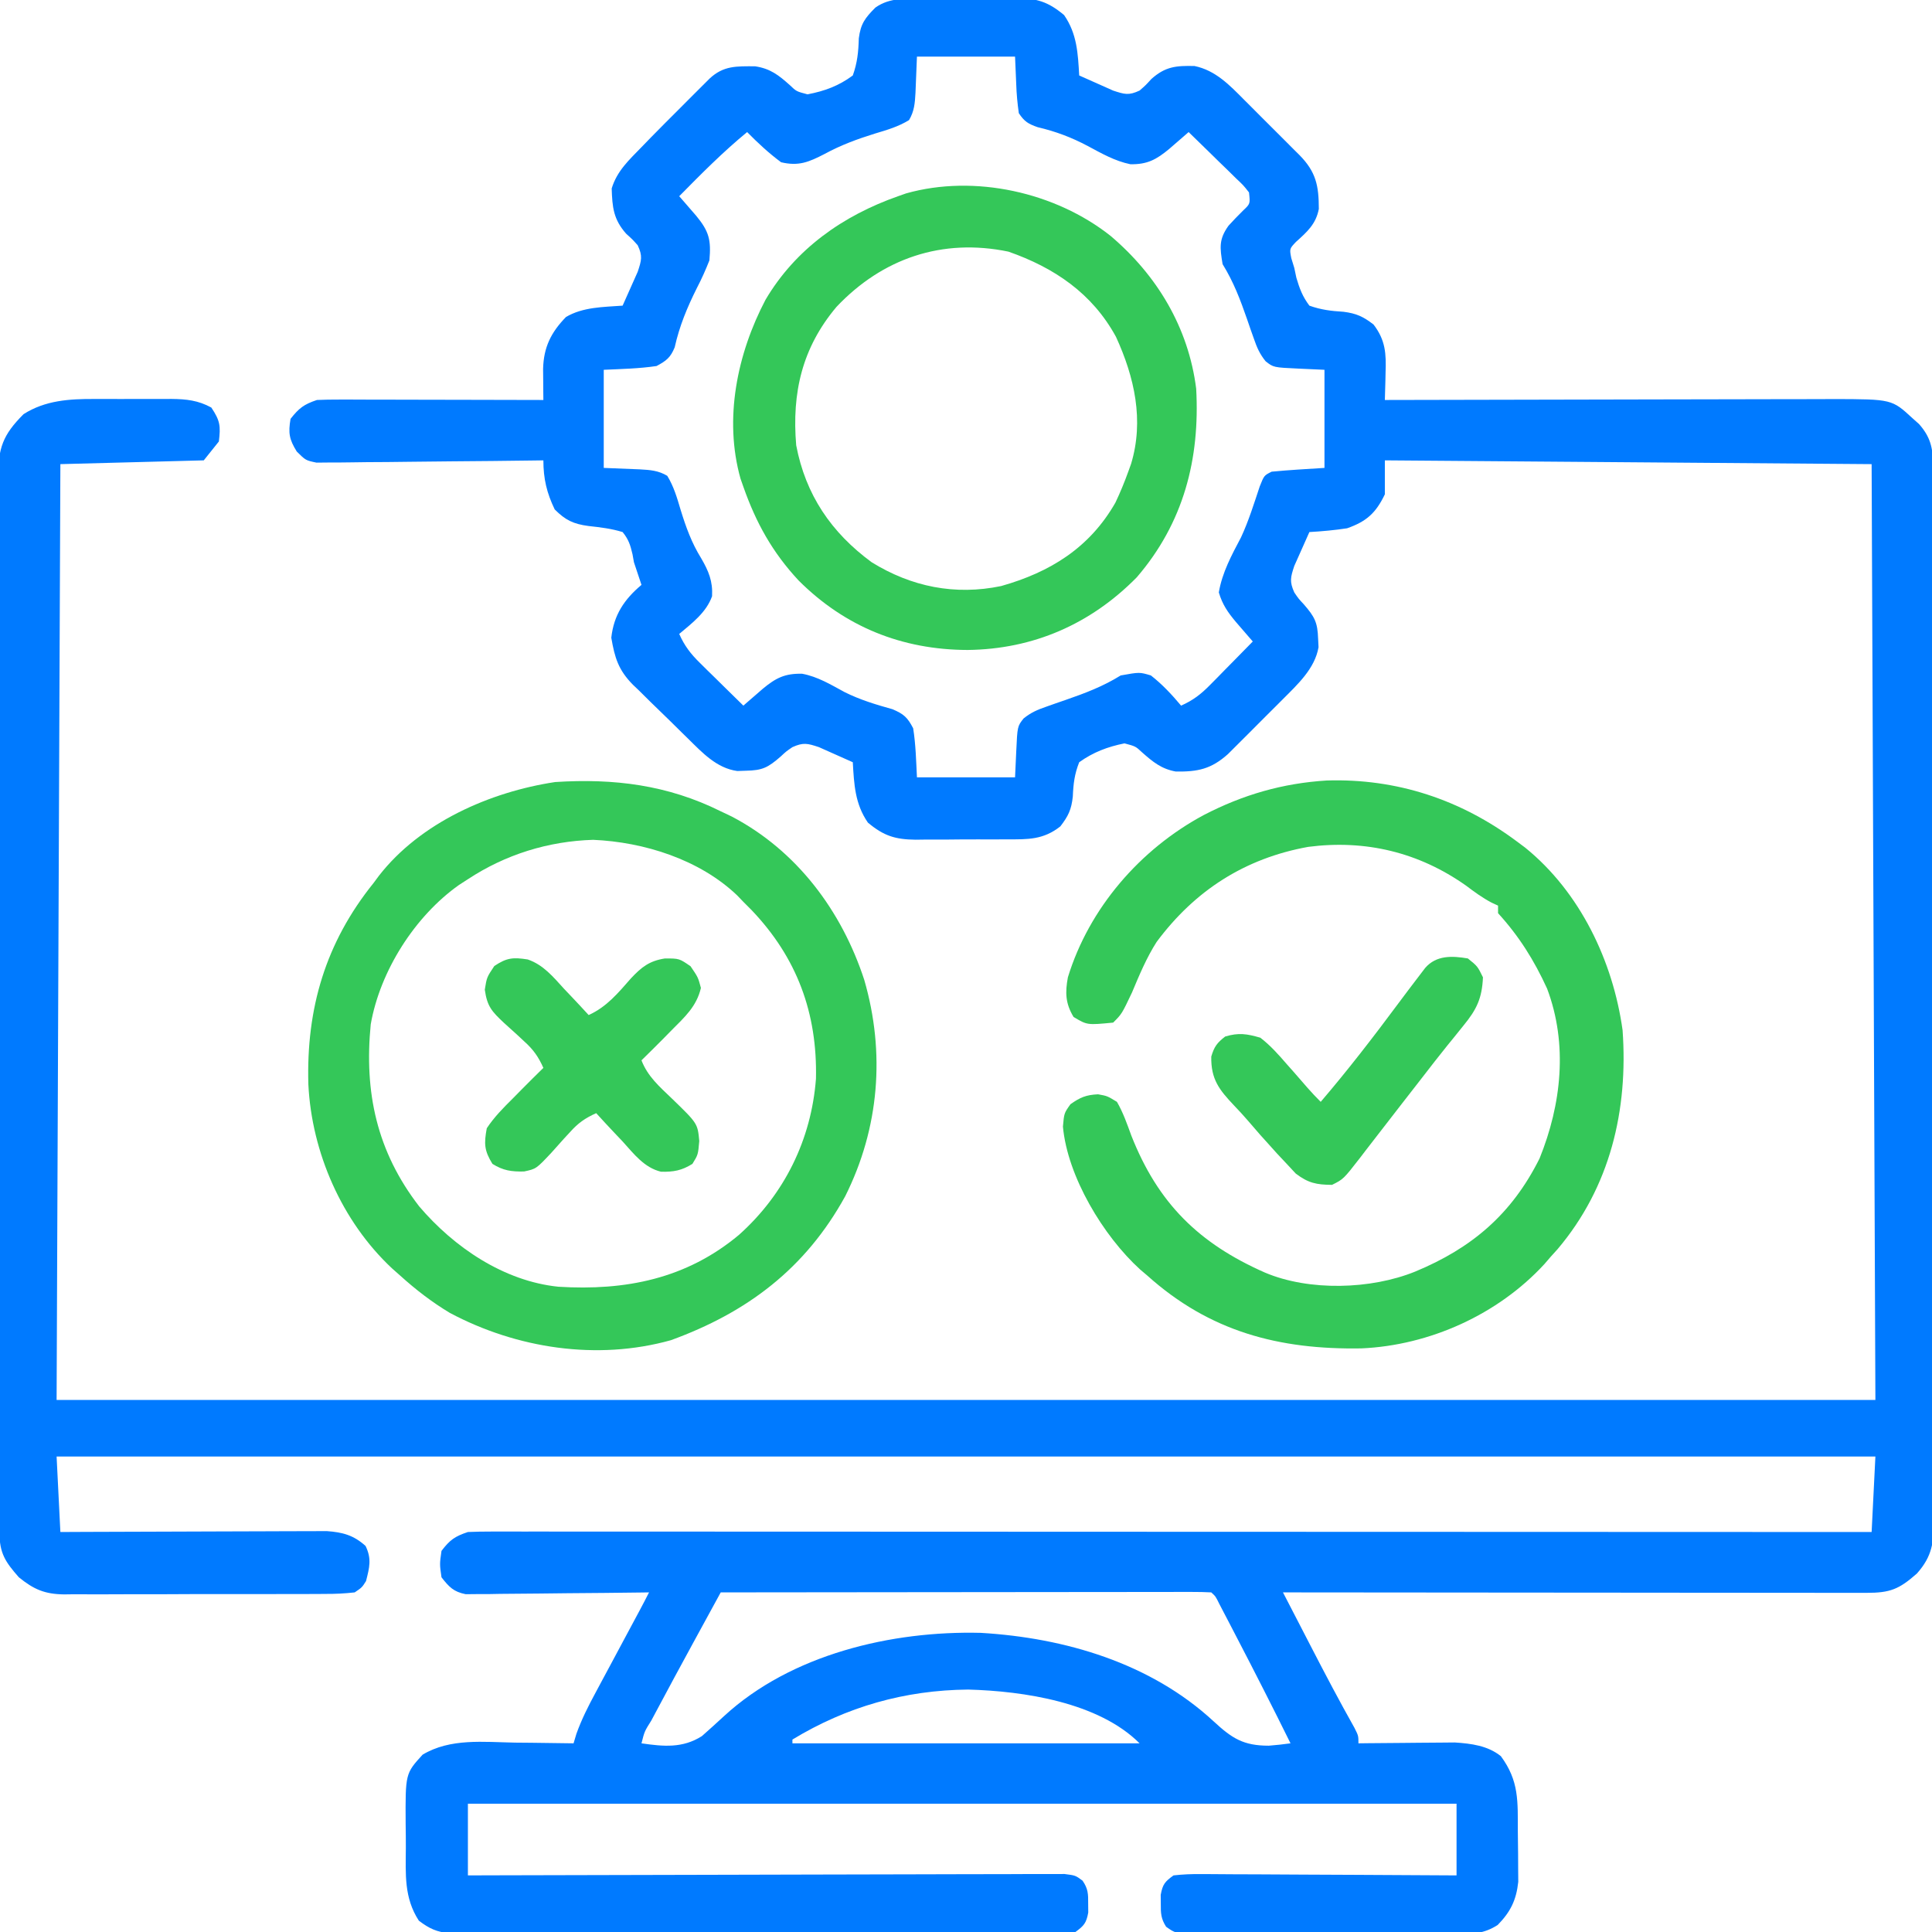 <svg width="256" height="256" viewBox="0 0 256 256" fill="none" xmlns="http://www.w3.org/2000/svg">
<g clip-path="url(#clip0_1270_13)">
<path d="M122.465 -0.168C122.899 -0.171 123.333 -0.174 123.78 -0.178C124.697 -0.183 125.614 -0.185 126.531 -0.185C127.929 -0.187 129.327 -0.205 130.725 -0.224C131.617 -0.227 132.51 -0.229 133.402 -0.23C134.026 -0.241 134.026 -0.241 134.662 -0.252C137.344 -0.231 138.876 0.214 141 2C142.714 4.482 142.832 7.071 143 10C143.955 10.434 144.914 10.86 145.875 11.281C146.409 11.519 146.942 11.757 147.492 12.002C149.019 12.507 149.569 12.669 151 12C151.805 11.297 151.805 11.297 152.562 10.469C154.415 8.808 155.854 8.69 158.285 8.748C161.06 9.324 162.917 11.269 164.852 13.219C165.113 13.48 165.375 13.74 165.644 14.009C166.194 14.557 166.741 15.107 167.288 15.658C168.126 16.501 168.969 17.339 169.812 18.176C170.347 18.711 170.881 19.246 171.414 19.782C171.666 20.032 171.918 20.282 172.178 20.539C174.39 22.781 174.747 24.616 174.752 27.684C174.367 29.697 173.206 30.719 171.717 32.057C170.862 32.964 170.862 32.964 171.102 34.203C171.233 34.631 171.365 35.059 171.5 35.5C171.636 36.145 171.636 36.145 171.775 36.803C172.201 38.244 172.594 39.294 173.5 40.5C175.038 41.049 176.386 41.214 178.014 41.311C179.738 41.531 180.626 41.943 182 43C183.595 45.075 183.688 46.88 183.594 49.407C183.587 49.753 183.58 50.099 183.573 50.456C183.556 51.304 183.529 52.152 183.5 53C183.826 52.999 184.152 52.998 184.488 52.998C192.434 52.975 200.38 52.959 208.326 52.949C212.169 52.943 216.012 52.936 219.854 52.925C223.205 52.915 226.555 52.908 229.906 52.906C231.679 52.905 233.452 52.902 235.225 52.895C237.207 52.886 239.189 52.886 241.171 52.887C241.755 52.883 242.339 52.88 242.941 52.876C250.684 52.895 250.684 52.895 253.438 55.438C253.715 55.684 253.992 55.93 254.277 56.184C255.767 57.867 256.125 59.304 256.129 61.526C256.132 62.038 256.135 62.551 256.138 63.079C256.137 63.641 256.135 64.203 256.134 64.782C256.136 65.38 256.138 65.978 256.141 66.594C256.146 68.254 256.147 69.914 256.145 71.574C256.145 73.364 256.151 75.154 256.155 76.944C256.164 80.452 256.166 83.959 256.167 87.466C256.168 90.317 256.17 93.167 256.173 96.018C256.182 104.098 256.186 112.178 256.185 120.258C256.185 120.911 256.185 120.911 256.185 121.578C256.185 122.014 256.185 122.45 256.185 122.9C256.185 129.97 256.194 137.041 256.208 144.112C256.223 151.37 256.23 158.628 256.229 165.886C256.229 169.962 256.231 174.037 256.242 178.113C256.251 181.583 256.253 185.053 256.247 188.523C256.243 190.293 256.243 192.064 256.252 193.834C256.261 195.753 256.255 197.672 256.247 199.591C256.252 200.151 256.258 200.711 256.263 201.288C256.235 204.354 256.063 206.174 254 208.5C251.633 210.585 250.458 211.063 247.324 211.06C246.829 211.061 246.829 211.061 246.325 211.062C245.216 211.063 244.106 211.06 242.997 211.057C242.204 211.057 241.41 211.057 240.617 211.057C238.459 211.057 236.301 211.054 234.143 211.051C231.89 211.048 229.636 211.048 227.383 211.047C223.113 211.045 218.844 211.041 214.575 211.036C209.715 211.031 204.855 211.028 199.996 211.025C189.997 211.02 179.999 211.011 170 211C170.941 212.823 171.883 214.644 172.826 216.466C173.145 217.083 173.464 217.7 173.783 218.318C175.629 221.891 177.498 225.445 179.473 228.949C180 230 180 230 180 231C180.421 230.995 180.842 230.99 181.276 230.984C182.851 230.967 184.427 230.955 186.003 230.945C186.682 230.94 187.362 230.934 188.041 230.925C189.023 230.913 190.005 230.908 190.986 230.903C191.87 230.895 191.87 230.895 192.772 230.887C194.946 231.03 197.135 231.304 198.871 232.701C201.298 235.99 201.109 238.669 201.12 242.644C201.125 243.648 201.141 244.652 201.156 245.656C201.159 246.293 201.161 246.931 201.164 247.588C201.169 248.17 201.173 248.753 201.178 249.352C200.916 251.777 200.153 253.334 198.448 255.073C196.596 256.259 195.06 256.278 192.93 256.251C192.528 256.254 192.125 256.257 191.71 256.259C190.383 256.266 189.057 256.257 187.73 256.248C186.807 256.248 185.884 256.249 184.961 256.251C183.028 256.251 181.096 256.245 179.163 256.234C176.684 256.219 174.205 256.221 171.726 256.227C169.821 256.231 167.916 256.227 166.011 256.22C165.096 256.218 164.182 256.218 163.268 256.22C161.992 256.221 160.716 256.213 159.44 256.202C159.061 256.205 158.683 256.207 158.292 256.209C155.744 256.173 155.744 256.173 154.516 255.305C153.833 254.241 153.8 253.509 153.812 252.25C153.809 251.864 153.805 251.477 153.801 251.078C154.059 249.68 154.344 249.332 155.5 248.5C156.747 248.36 157.867 248.311 159.113 248.33C159.479 248.33 159.845 248.33 160.222 248.329C161.431 248.33 162.64 248.342 163.85 248.354C164.688 248.357 165.527 248.359 166.365 248.36C168.573 248.366 170.78 248.381 172.987 248.397C175.239 248.413 177.491 248.419 179.743 248.427C184.162 248.443 188.581 248.47 193 248.5C193 245.365 193 242.23 193 239C149.77 239 106.54 239 62 239C62 242.135 62 245.27 62 248.5C63.508 248.495 63.508 248.495 65.046 248.49C74.501 248.46 83.955 248.437 93.41 248.423C98.271 248.415 103.132 248.404 107.994 248.387C112.23 248.372 116.466 248.363 120.702 248.359C122.946 248.357 125.189 248.353 127.433 248.342C129.544 248.332 131.654 248.328 133.765 248.331C134.541 248.33 135.317 248.327 136.092 248.321C137.15 248.314 138.206 248.316 139.264 248.32C140.152 248.318 140.152 248.318 141.058 248.316C142.5 248.5 142.5 248.5 143.44 249.194C144.179 250.258 144.2 250.963 144.188 252.25C144.191 252.637 144.195 253.024 144.199 253.422C143.942 254.812 143.64 255.165 142.5 256C141.003 256.189 141.003 256.189 139.128 256.191C138.612 256.194 138.612 256.194 138.084 256.198C136.927 256.204 135.77 256.199 134.613 256.194C133.784 256.196 132.955 256.199 132.127 256.202C129.873 256.209 127.62 256.207 125.367 256.202C123.011 256.198 120.654 256.202 118.298 256.204C114.339 256.207 110.381 256.203 106.422 256.196C101.845 256.188 97.268 256.19 92.691 256.199C88.763 256.205 84.835 256.206 80.907 256.202C78.561 256.2 76.214 256.2 73.868 256.205C71.66 256.209 69.453 256.206 67.246 256.197C66.436 256.195 65.626 256.196 64.816 256.199C63.71 256.203 62.605 256.198 61.498 256.191C60.88 256.19 60.261 256.19 59.623 256.189C57.846 255.982 56.917 255.574 55.5 254.5C53.522 251.462 53.756 248.33 53.777 244.844C53.781 243.786 53.767 242.729 53.751 241.671C53.712 235.012 53.712 235.012 56 232.5C59.686 230.295 64.089 230.834 68.25 230.907C69.003 230.914 69.755 230.921 70.508 230.927C72.339 230.943 74.169 230.969 76 231C76.125 230.583 76.25 230.165 76.379 229.735C77.075 227.792 77.96 226.054 78.939 224.242C79.126 223.894 79.312 223.545 79.503 223.186C80.094 222.081 80.687 220.978 81.281 219.875C81.682 219.127 82.083 218.378 82.483 217.629C83.214 216.264 83.946 214.899 84.679 213.535C85.128 212.695 85.574 211.852 86 211C85.685 211.005 85.37 211.009 85.045 211.014C81.769 211.058 78.492 211.088 75.215 211.11C73.992 211.12 72.769 211.134 71.546 211.151C69.788 211.175 68.031 211.187 66.273 211.196C65.726 211.206 65.178 211.216 64.615 211.227C64.104 211.227 63.594 211.227 63.068 211.227C62.619 211.232 62.171 211.236 61.709 211.241C60.094 210.919 59.502 210.283 58.5 209C58.25 207.25 58.25 207.25 58.5 205.5C59.609 204.047 60.26 203.58 62 203C63.029 202.954 64.059 202.938 65.089 202.939C65.74 202.938 66.391 202.937 67.062 202.936C67.788 202.937 68.515 202.939 69.242 202.94C70.01 202.94 70.779 202.94 71.547 202.939C73.665 202.938 75.782 202.94 77.899 202.942C80.18 202.944 82.461 202.944 84.743 202.943C88.697 202.943 92.651 202.945 96.605 202.947C102.322 202.951 108.039 202.953 113.756 202.953C123.031 202.955 132.306 202.958 141.581 202.963C150.592 202.967 159.603 202.971 168.615 202.973C169.17 202.973 169.725 202.973 170.297 202.973C173.082 202.974 175.867 202.975 178.652 202.975C201.768 202.98 224.884 202.989 248 203C248.165 199.7 248.33 196.4 248.5 193C168.97 193 89.44 193 7.5 193C7.665 196.3 7.83 199.6 8 203C9.108 202.995 10.216 202.99 11.357 202.984C15.019 202.968 18.681 202.957 22.343 202.948C24.563 202.943 26.783 202.936 29.003 202.925C31.146 202.914 33.289 202.908 35.432 202.905C36.249 202.904 37.066 202.9 37.883 202.895C39.029 202.887 40.174 202.886 41.32 202.887C41.971 202.885 42.623 202.882 43.295 202.88C45.409 203.029 46.856 203.42 48.438 204.844C49.268 206.551 48.96 207.694 48.5 209.5C47.968 210.345 47.968 210.345 47 211C45.651 211.151 44.417 211.21 43.068 211.202C42.468 211.207 42.468 211.207 41.855 211.213C40.53 211.222 39.206 211.22 37.881 211.217C36.96 211.219 36.039 211.222 35.117 211.225C33.185 211.23 31.253 211.228 29.321 211.223C26.848 211.218 24.375 211.228 21.901 211.242C19.998 211.251 18.095 211.251 16.192 211.248C15.28 211.248 14.368 211.251 13.457 211.258C12.18 211.265 10.903 211.26 9.626 211.251C9.251 211.256 8.877 211.261 8.49 211.266C5.923 211.23 4.482 210.608 2.5 209C0.696 206.952 -0.062 205.807 -0.067 203.098C-0.069 202.587 -0.072 202.077 -0.074 201.551C-0.074 200.986 -0.074 200.421 -0.074 199.839C-0.075 199.242 -0.077 198.645 -0.079 198.029C-0.084 196.367 -0.086 194.705 -0.087 193.043C-0.089 191.252 -0.094 189.461 -0.098 187.67C-0.108 183.343 -0.113 179.015 -0.118 174.688C-0.12 172.651 -0.123 170.614 -0.125 168.578C-0.134 161.808 -0.141 155.039 -0.145 148.27C-0.146 146.513 -0.147 144.755 -0.148 142.998C-0.148 142.561 -0.148 142.125 -0.148 141.675C-0.152 134.597 -0.165 127.52 -0.181 120.443C-0.198 113.18 -0.207 105.918 -0.209 98.655C-0.21 94.576 -0.214 90.497 -0.227 86.418C-0.238 82.945 -0.242 79.471 -0.237 75.997C-0.234 74.225 -0.235 72.453 -0.245 70.68C-0.256 68.759 -0.25 66.837 -0.244 64.916C-0.249 64.355 -0.255 63.795 -0.26 63.217C-0.228 59.347 0.371 57.629 3.125 54.875C5.993 53.05 9.195 52.848 12.521 52.867C12.887 52.867 13.253 52.866 13.63 52.865C14.396 52.864 15.162 52.866 15.928 52.87C17.096 52.875 18.264 52.87 19.433 52.864C20.181 52.864 20.929 52.865 21.678 52.867C22.024 52.865 22.37 52.863 22.727 52.861C24.697 52.88 26.259 53.051 28 54C29.171 55.757 29.248 56.433 29 58.5C28.34 59.325 27.68 60.15 27 61C17.595 61.248 17.595 61.248 8 61.5C7.835 102.42 7.67 143.34 7.5 185.5C87.03 185.5 166.56 185.5 248.5 185.5C248.335 144.58 248.17 103.66 248 61.5C216.073 61.253 216.072 61.253 183.5 61C183.5 62.485 183.5 63.97 183.5 65.5C182.309 67.974 181.081 69.092 178.5 70C176.836 70.254 175.18 70.404 173.5 70.5C173.066 71.456 172.64 72.415 172.219 73.375C171.981 73.909 171.743 74.443 171.498 74.993C170.993 76.521 170.855 77.061 171.5 78.5C172.063 79.329 172.063 79.329 172.75 80.063C174.203 81.734 174.587 82.475 174.656 84.625C174.675 84.999 174.694 85.373 174.713 85.758C174.227 88.596 171.933 90.695 169.969 92.664C169.732 92.902 169.496 93.139 169.252 93.384C168.756 93.881 168.258 94.377 167.759 94.871C166.998 95.627 166.243 96.387 165.488 97.149C165.003 97.633 164.517 98.118 164.031 98.602C163.594 99.038 163.156 99.475 162.705 99.925C160.485 101.907 158.726 102.272 155.803 102.233C153.901 101.894 152.77 100.964 151.346 99.705C150.472 98.89 150.472 98.89 149 98.5C146.762 98.951 144.86 99.668 143 101C142.378 102.567 142.225 103.852 142.154 105.532C141.972 107.265 141.562 108.125 140.5 109.5C138.253 111.275 136.227 111.227 133.486 111.217C133.053 111.22 132.62 111.222 132.173 111.225C131.259 111.228 130.345 111.228 129.431 111.223C128.037 111.219 126.645 111.233 125.251 111.249C124.361 111.25 123.47 111.25 122.58 111.248C122.166 111.254 121.752 111.26 121.325 111.265C118.651 111.233 117.118 110.779 115 109C113.286 106.518 113.168 103.93 113 101C112.045 100.566 111.086 100.141 110.125 99.719C109.591 99.481 109.058 99.243 108.508 98.998C106.979 98.493 106.44 98.355 105 99C104.171 99.564 104.171 99.564 103.437 100.25C101.743 101.724 101.022 102.081 98.844 102.125C98.464 102.138 98.085 102.151 97.693 102.164C94.955 101.788 93.064 99.734 91.166 97.869C90.775 97.487 90.775 97.487 90.377 97.097C89.83 96.56 89.284 96.02 88.739 95.48C87.91 94.661 87.071 93.853 86.231 93.044C85.699 92.518 85.166 91.991 84.635 91.463C84.385 91.226 84.136 90.989 83.879 90.745C81.932 88.773 81.457 87.156 81 84.5C81.334 81.484 82.72 79.411 85 77.5C84.674 76.498 84.339 75.499 84 74.5C83.938 74.152 83.875 73.804 83.811 73.446C83.528 72.229 83.292 71.475 82.5 70.5C80.99 70.038 79.545 69.87 77.977 69.698C75.978 69.431 74.927 68.928 73.5 67.5C72.448 65.313 72 63.429 72 61C71.61 61.006 71.22 61.011 70.818 61.017C67.139 61.067 63.461 61.105 59.782 61.13C57.891 61.143 56 61.161 54.109 61.189C52.284 61.216 50.459 61.231 48.633 61.237C47.937 61.242 47.241 61.251 46.545 61.265C45.57 61.283 44.594 61.284 43.619 61.284C43.063 61.29 42.508 61.295 41.936 61.301C40.5 61 40.5 61 39.321 59.828C38.318 58.206 38.181 57.376 38.5 55.5C39.616 54.076 40.275 53.575 42 53C42.974 52.956 43.949 52.941 44.924 52.944C45.825 52.944 45.825 52.944 46.744 52.944C47.717 52.947 47.717 52.947 48.709 52.952C49.379 52.952 50.05 52.953 50.72 52.954C52.483 52.956 54.247 52.96 56.01 52.966C57.81 52.971 59.609 52.973 61.409 52.976C64.939 52.981 68.47 52.99 72 53C71.996 52.623 71.991 52.245 71.987 51.856C71.982 51.114 71.982 51.114 71.977 50.356C71.972 49.865 71.968 49.374 71.963 48.868C72.04 45.998 73.014 44.043 75 42C77.26 40.671 79.937 40.689 82.5 40.5C82.934 39.545 83.359 38.586 83.781 37.625C84.019 37.092 84.257 36.558 84.502 36.008C85.006 34.483 85.17 33.93 84.5 32.5C83.796 31.712 83.796 31.712 82.969 30.969C81.279 29.058 81.131 27.462 81.053 24.971C81.76 22.647 83.33 21.22 85 19.5C85.399 19.088 85.798 18.676 86.209 18.252C87.515 16.919 88.834 15.598 90.156 14.281C90.609 13.827 91.062 13.372 91.528 12.904C91.96 12.472 92.393 12.041 92.838 11.596C93.229 11.205 93.621 10.814 94.024 10.412C95.879 8.68 97.596 8.779 100.051 8.785C102.068 9.084 103.179 9.958 104.672 11.295C105.529 12.114 105.529 12.114 107 12.5C109.26 12.072 111.148 11.375 113 10C113.606 8.302 113.746 6.876 113.797 5.078C114.047 3.136 114.628 2.372 116 1C117.957 -0.383 120.164 -0.162 122.465 -0.168ZM121.5 7.5C121.395 9.901 121.395 9.901 121.306 12.302C121.232 13.648 121.152 14.748 120.449 15.916C119.045 16.78 117.537 17.221 115.969 17.688C113.604 18.423 111.435 19.218 109.25 20.407C107.191 21.465 105.843 22.054 103.5 21.5C101.868 20.291 100.423 18.946 99 17.5C95.795 20.136 92.907 23.046 90 26C90.205 26.235 90.41 26.471 90.621 26.713C90.891 27.024 91.16 27.336 91.438 27.657C91.704 27.964 91.971 28.271 92.246 28.588C93.969 30.672 94.237 31.811 94 34.5C93.493 35.786 92.978 36.941 92.344 38.157C91.054 40.741 90.032 43.188 89.4 46.024C88.842 47.385 88.296 47.802 87 48.5C84.666 48.846 82.361 48.891 80 49C80 53.29 80 57.58 80 62C82.4 62.105 82.4 62.105 84.801 62.194C86.147 62.268 87.247 62.349 88.416 63.049C89.284 64.463 89.721 65.984 90.188 67.563C90.898 69.861 91.633 71.909 92.906 73.969C93.895 75.662 94.461 77.019 94.353 79.002C93.594 81.146 91.701 82.573 90 84C90.697 85.576 91.512 86.631 92.738 87.836C93.073 88.168 93.409 88.5 93.754 88.842C94.278 89.353 94.278 89.353 94.812 89.875C95.166 90.224 95.519 90.573 95.883 90.932C96.753 91.79 97.625 92.646 98.5 93.5C98.735 93.295 98.971 93.09 99.213 92.879C99.524 92.61 99.835 92.34 100.156 92.063C100.464 91.796 100.771 91.529 101.088 91.254C102.822 89.82 104.007 89.224 106.287 89.274C108.355 89.66 110.076 90.713 111.912 91.707C113.96 92.73 116.052 93.359 118.252 93.973C119.756 94.609 120.246 95.055 121 96.5C121.343 98.668 121.39 100.804 121.5 103C125.79 103 130.08 103 134.5 103C134.552 101.876 134.603 100.752 134.656 99.594C134.81 96.241 134.81 96.241 135.632 95.199C136.61 94.412 137.452 94.05 138.637 93.641C139.049 93.495 139.462 93.348 139.887 93.198C140.316 93.05 140.745 92.902 141.188 92.75C143.795 91.846 146.145 90.96 148.5 89.5C150.992 89.051 150.992 89.051 152.5 89.5C154.016 90.685 155.265 92.029 156.5 93.5C158.076 92.804 159.131 91.988 160.336 90.762C160.668 90.427 161 90.092 161.342 89.746C161.683 89.397 162.024 89.048 162.375 88.688C162.724 88.335 163.072 87.981 163.432 87.618C164.29 86.747 165.146 85.875 166 85C165.795 84.764 165.591 84.528 165.38 84.285C164.976 83.817 164.976 83.817 164.564 83.34C164.298 83.032 164.032 82.724 163.757 82.406C162.676 81.112 161.989 80.13 161.5 78.5C161.943 75.862 163.208 73.537 164.445 71.196C165.456 69.017 166.168 66.716 166.926 64.44C167.5 63 167.5 63 168.5 62.5C170.83 62.274 173.163 62.149 175.5 62C175.5 57.71 175.5 53.42 175.5 49C174.376 48.949 173.252 48.897 172.094 48.844C168.741 48.69 168.741 48.69 167.699 47.868C166.911 46.89 166.55 46.049 166.141 44.864C165.994 44.451 165.848 44.039 165.697 43.614C165.55 43.184 165.402 42.755 165.25 42.313C164.345 39.704 163.457 37.358 162 35C161.642 32.819 161.482 31.722 162.785 29.907C163.415 29.213 164.065 28.536 164.734 27.881C165.664 27.006 165.664 27.006 165.5 25.5C164.755 24.548 164.755 24.548 163.75 23.604C163.389 23.248 163.028 22.892 162.656 22.525C162.275 22.156 161.893 21.787 161.5 21.407C160.928 20.844 160.928 20.844 160.344 20.271C159.399 19.344 158.451 18.421 157.5 17.5C157.265 17.705 157.029 17.91 156.787 18.121C156.32 18.526 156.32 18.526 155.844 18.938C155.536 19.205 155.229 19.471 154.912 19.746C153.216 21.149 152.018 21.803 149.783 21.762C147.734 21.344 145.978 20.334 144.15 19.355C141.971 18.196 139.891 17.416 137.494 16.852C136.236 16.407 135.749 16.119 135 15C134.811 13.677 134.7 12.482 134.656 11.156C134.605 9.95 134.553 8.743 134.5 7.5C130.21 7.5 125.92 7.5 121.5 7.5ZM95.5 211C94.554 212.731 93.609 214.462 92.664 216.194C92.4 216.677 92.136 217.161 91.864 217.659C90.186 220.733 88.521 223.815 86.875 226.907C86.685 227.263 86.495 227.619 86.299 227.986C85.398 229.421 85.398 229.421 85 231C87.912 231.423 90.447 231.669 93.004 230.045C93.993 229.173 94.965 228.294 95.932 227.399C104.834 219.199 118.155 216.067 129.959 216.362C141.116 217.018 152.48 220.37 160.824 228.099C163.252 230.344 164.757 231.316 168.125 231.313C169.086 231.234 170.046 231.139 171 231C168.647 226.233 166.236 221.497 163.781 216.782C163.515 216.269 163.249 215.757 162.975 215.229C162.726 214.752 162.477 214.275 162.221 213.783C161.997 213.355 161.774 212.927 161.544 212.486C161.076 211.53 161.076 211.53 160.5 211C159.659 210.952 158.815 210.939 157.972 210.94C157.425 210.939 156.877 210.939 156.313 210.938C155.707 210.94 155.101 210.942 154.476 210.944C153.842 210.943 153.208 210.943 152.555 210.943C150.811 210.943 149.068 210.946 147.324 210.95C145.503 210.953 143.683 210.953 141.863 210.954C138.413 210.955 134.964 210.959 131.514 210.964C127.588 210.97 123.662 210.973 119.736 210.975C111.657 210.98 103.579 210.989 95.5 211ZM105 230.5C105 230.665 105 230.83 105 231C120.18 231 135.36 231 151 231C145.554 225.555 135.633 224.075 128.281 223.875C119.898 223.956 112.183 226.139 105 230.5Z" fill="#007AFF"/>
<path d="M95.5 107.5C95.981 107.729 96.462 107.958 96.957 108.193C105.583 112.711 111.531 120.697 114.518 129.838C117.319 139.491 116.515 149.482 112 158.5C106.722 168.092 99.016 173.902 88.895 177.584C79.11 180.319 68.438 178.673 59.594 173.959C57.192 172.514 55.077 170.877 53 169C52.646 168.687 52.292 168.374 51.928 168.051C45.293 161.835 41.305 152.715 40.859 143.692C40.568 133.629 43.132 124.909 49.5 117C49.852 116.525 49.852 116.525 50.211 116.041C55.695 108.993 64.918 104.934 73.562 103.625C81.343 103.123 88.471 104.005 95.5 107.5ZM62 116.5C61.611 116.751 61.223 117.002 60.822 117.26C54.977 121.395 50.369 128.638 49.125 135.725C48.243 144.728 49.917 152.572 55.551 159.859C60.166 165.274 66.763 169.765 74 170.5C82.865 171.046 90.939 169.465 97.924 163.62C103.943 158.239 107.504 150.994 108.119 142.94C108.314 134.23 105.598 126.899 99.602 120.606C99.238 120.241 98.875 119.876 98.5 119.5C98.229 119.218 97.959 118.935 97.68 118.645C92.691 113.883 85.343 111.573 78.594 111.281C72.634 111.463 66.968 113.228 62 116.5Z" fill="#34C759"/>
<path d="M175.799 103.42C185.092 103.133 193.574 105.957 201 111.5C201.365 111.772 201.73 112.044 202.105 112.325C209.373 118.214 213.735 127.369 215 136.5C215.755 147.091 213.369 157.273 206.377 165.532C206.088 165.851 205.798 166.171 205.5 166.5C205.216 166.83 204.932 167.16 204.639 167.5C198.492 174.183 189.422 178.274 180.387 178.668C169.474 178.852 160.29 176.452 152 169C151.694 168.741 151.389 168.482 151.074 168.215C146.188 163.775 141.445 155.895 140.844 149.282C141 147.5 141 147.5 141.844 146.313C143.148 145.396 143.909 145.078 145.5 145C146.711 145.217 146.711 145.217 148 146C148.82 147.418 149.346 148.934 149.906 150.469C153.443 159.449 158.868 164.771 167.614 168.625C173.472 171.107 181.651 170.867 187.5 168.5C195.015 165.384 200.307 160.904 204 153.5C206.903 146.328 207.774 138.365 205 131C203.274 127.227 201.287 124.059 198.5 121C198.5 120.67 198.5 120.34 198.5 120C198.216 119.87 197.933 119.739 197.641 119.604C196.408 118.952 195.365 118.182 194.25 117.344C187.979 112.918 180.916 111.234 173.342 112.215C164.949 113.734 158.336 117.988 153.264 124.803C151.914 126.918 150.968 129.193 150 131.5C148.65 134.35 148.65 134.35 147.5 135.5C144.056 135.834 144.056 135.834 142.25 134.75C141.168 132.948 141.129 131.511 141.5 129.5C144.315 120.316 151.09 112.514 159.5 108C164.691 105.305 169.961 103.78 175.799 103.42Z" fill="#34C759"/>
<path d="M147.137 31.24C153.313 36.463 157.477 43.398 158.5 51.5C159.017 60.832 156.825 69.301 150.625 76.5C144.514 82.704 136.92 86.021 128.219 86.125C119.523 86.102 111.957 83.055 105.812 76.91C102.353 73.193 100.18 69.284 98.5 64.5C98.376 64.149 98.252 63.797 98.125 63.435C95.886 55.489 97.69 46.854 101.428 39.732C105.404 32.982 111.704 28.562 119 26C119.527 25.814 119.527 25.814 120.064 25.625C129.135 23.069 139.836 25.47 147.137 31.24ZM110.844 40.656C106.28 46.078 104.912 52.032 105.5 59C106.744 65.562 110.142 70.563 115.5 74.5C120.76 77.755 126.551 78.925 132.652 77.656C139.151 75.821 144.386 72.584 147.801 66.596C148.44 65.247 148.994 63.904 149.5 62.5C149.684 61.992 149.684 61.992 149.871 61.474C151.615 55.704 150.326 49.984 147.875 44.637C144.732 38.868 139.7 35.47 133.625 33.344C124.841 31.523 116.926 34.233 110.844 40.656Z" fill="#34C759"/>
<path d="M69.926 127.133C72 127.843 73.305 129.445 74.75 131.032C75.066 131.363 75.382 131.695 75.707 132.037C76.48 132.85 77.243 133.671 78 134.5C80.392 133.42 81.909 131.569 83.613 129.628C85.017 128.136 86.043 127.323 88.102 127C90 127 90 127 91.5 128.032C92.5 129.5 92.5 129.5 92.875 130.907C92.297 133.364 90.748 134.743 89 136.5C88.629 136.878 88.259 137.256 87.877 137.645C86.925 138.605 85.967 139.556 85 140.5C85.825 142.648 87.409 144.003 89.031 145.563C92.441 148.866 92.441 148.866 92.656 151.188C92.5 153 92.5 153 91.75 154.219C90.339 155.101 89.257 155.295 87.599 155.262C85.361 154.729 83.995 152.9 82.5 151.25C82.16 150.893 81.821 150.535 81.471 150.166C80.637 149.286 79.815 148.398 79 147.5C77.536 148.154 76.584 148.822 75.523 150.02C75.255 150.31 74.986 150.6 74.709 150.899C74.155 151.507 73.606 152.12 73.064 152.739C71.049 154.883 71.049 154.883 69.441 155.227C67.768 155.261 66.677 155.111 65.25 154.219C64.16 152.447 64.123 151.555 64.5 149.5C65.498 147.995 66.719 146.767 68 145.5C68.371 145.123 68.741 144.746 69.123 144.358C70.074 143.397 71.033 142.445 72 141.5C71.346 140.036 70.672 139.075 69.481 138.006C69.19 137.735 68.9 137.464 68.602 137.185C67.993 136.625 67.38 136.07 66.762 135.521C65.172 134.018 64.552 133.372 64.238 131.135C64.5 129.5 64.5 129.5 65.5 128C67.158 126.895 67.982 126.831 69.926 127.133Z" fill="#34C759"/>
<path d="M194.5 127C195.781 128.032 195.781 128.032 196.5 129.5C196.375 132.295 195.664 133.765 193.906 135.907C193.45 136.473 192.995 137.039 192.539 137.606C192.168 138.06 192.168 138.06 191.79 138.523C190.647 139.937 189.536 141.376 188.424 142.815C187.532 143.968 186.637 145.117 185.74 146.266C184.622 147.7 183.509 149.137 182.4 150.578C181.913 151.209 181.425 151.839 180.938 152.469C180.719 152.755 180.501 153.042 180.276 153.337C178.012 156.25 178.012 156.25 176.5 157C174.433 156.984 173.339 156.759 171.688 155.498C171.296 155.076 170.904 154.654 170.5 154.219C170.074 153.766 169.648 153.313 169.209 152.846C168.81 152.402 168.411 151.958 168 151.5C167.678 151.144 167.357 150.787 167.025 150.42C166.455 149.775 165.891 149.124 165.334 148.467C164.75 147.79 164.145 147.131 163.525 146.487C161.557 144.407 160.442 143.01 160.5 140C160.894 138.676 161.261 138.186 162.344 137.344C164.133 136.812 165.201 136.982 167 137.5C168.334 138.524 169.403 139.731 170.5 141C170.818 141.359 171.136 141.717 171.463 142.086C172.066 142.771 172.665 143.458 173.26 144.151C173.816 144.789 174.401 145.402 175 146C178.628 141.762 182.004 137.377 185.33 132.9C186.233 131.687 187.143 130.481 188.063 129.282C188.322 128.942 188.581 128.602 188.848 128.252C190.319 126.557 192.417 126.643 194.5 127Z" fill="#34C759"/>
</g>
<defs>
<clipPath id="clip0_1270_13">
<rect width="256" height="256" fill="white"/>
</clipPath>
</defs>
</svg>
